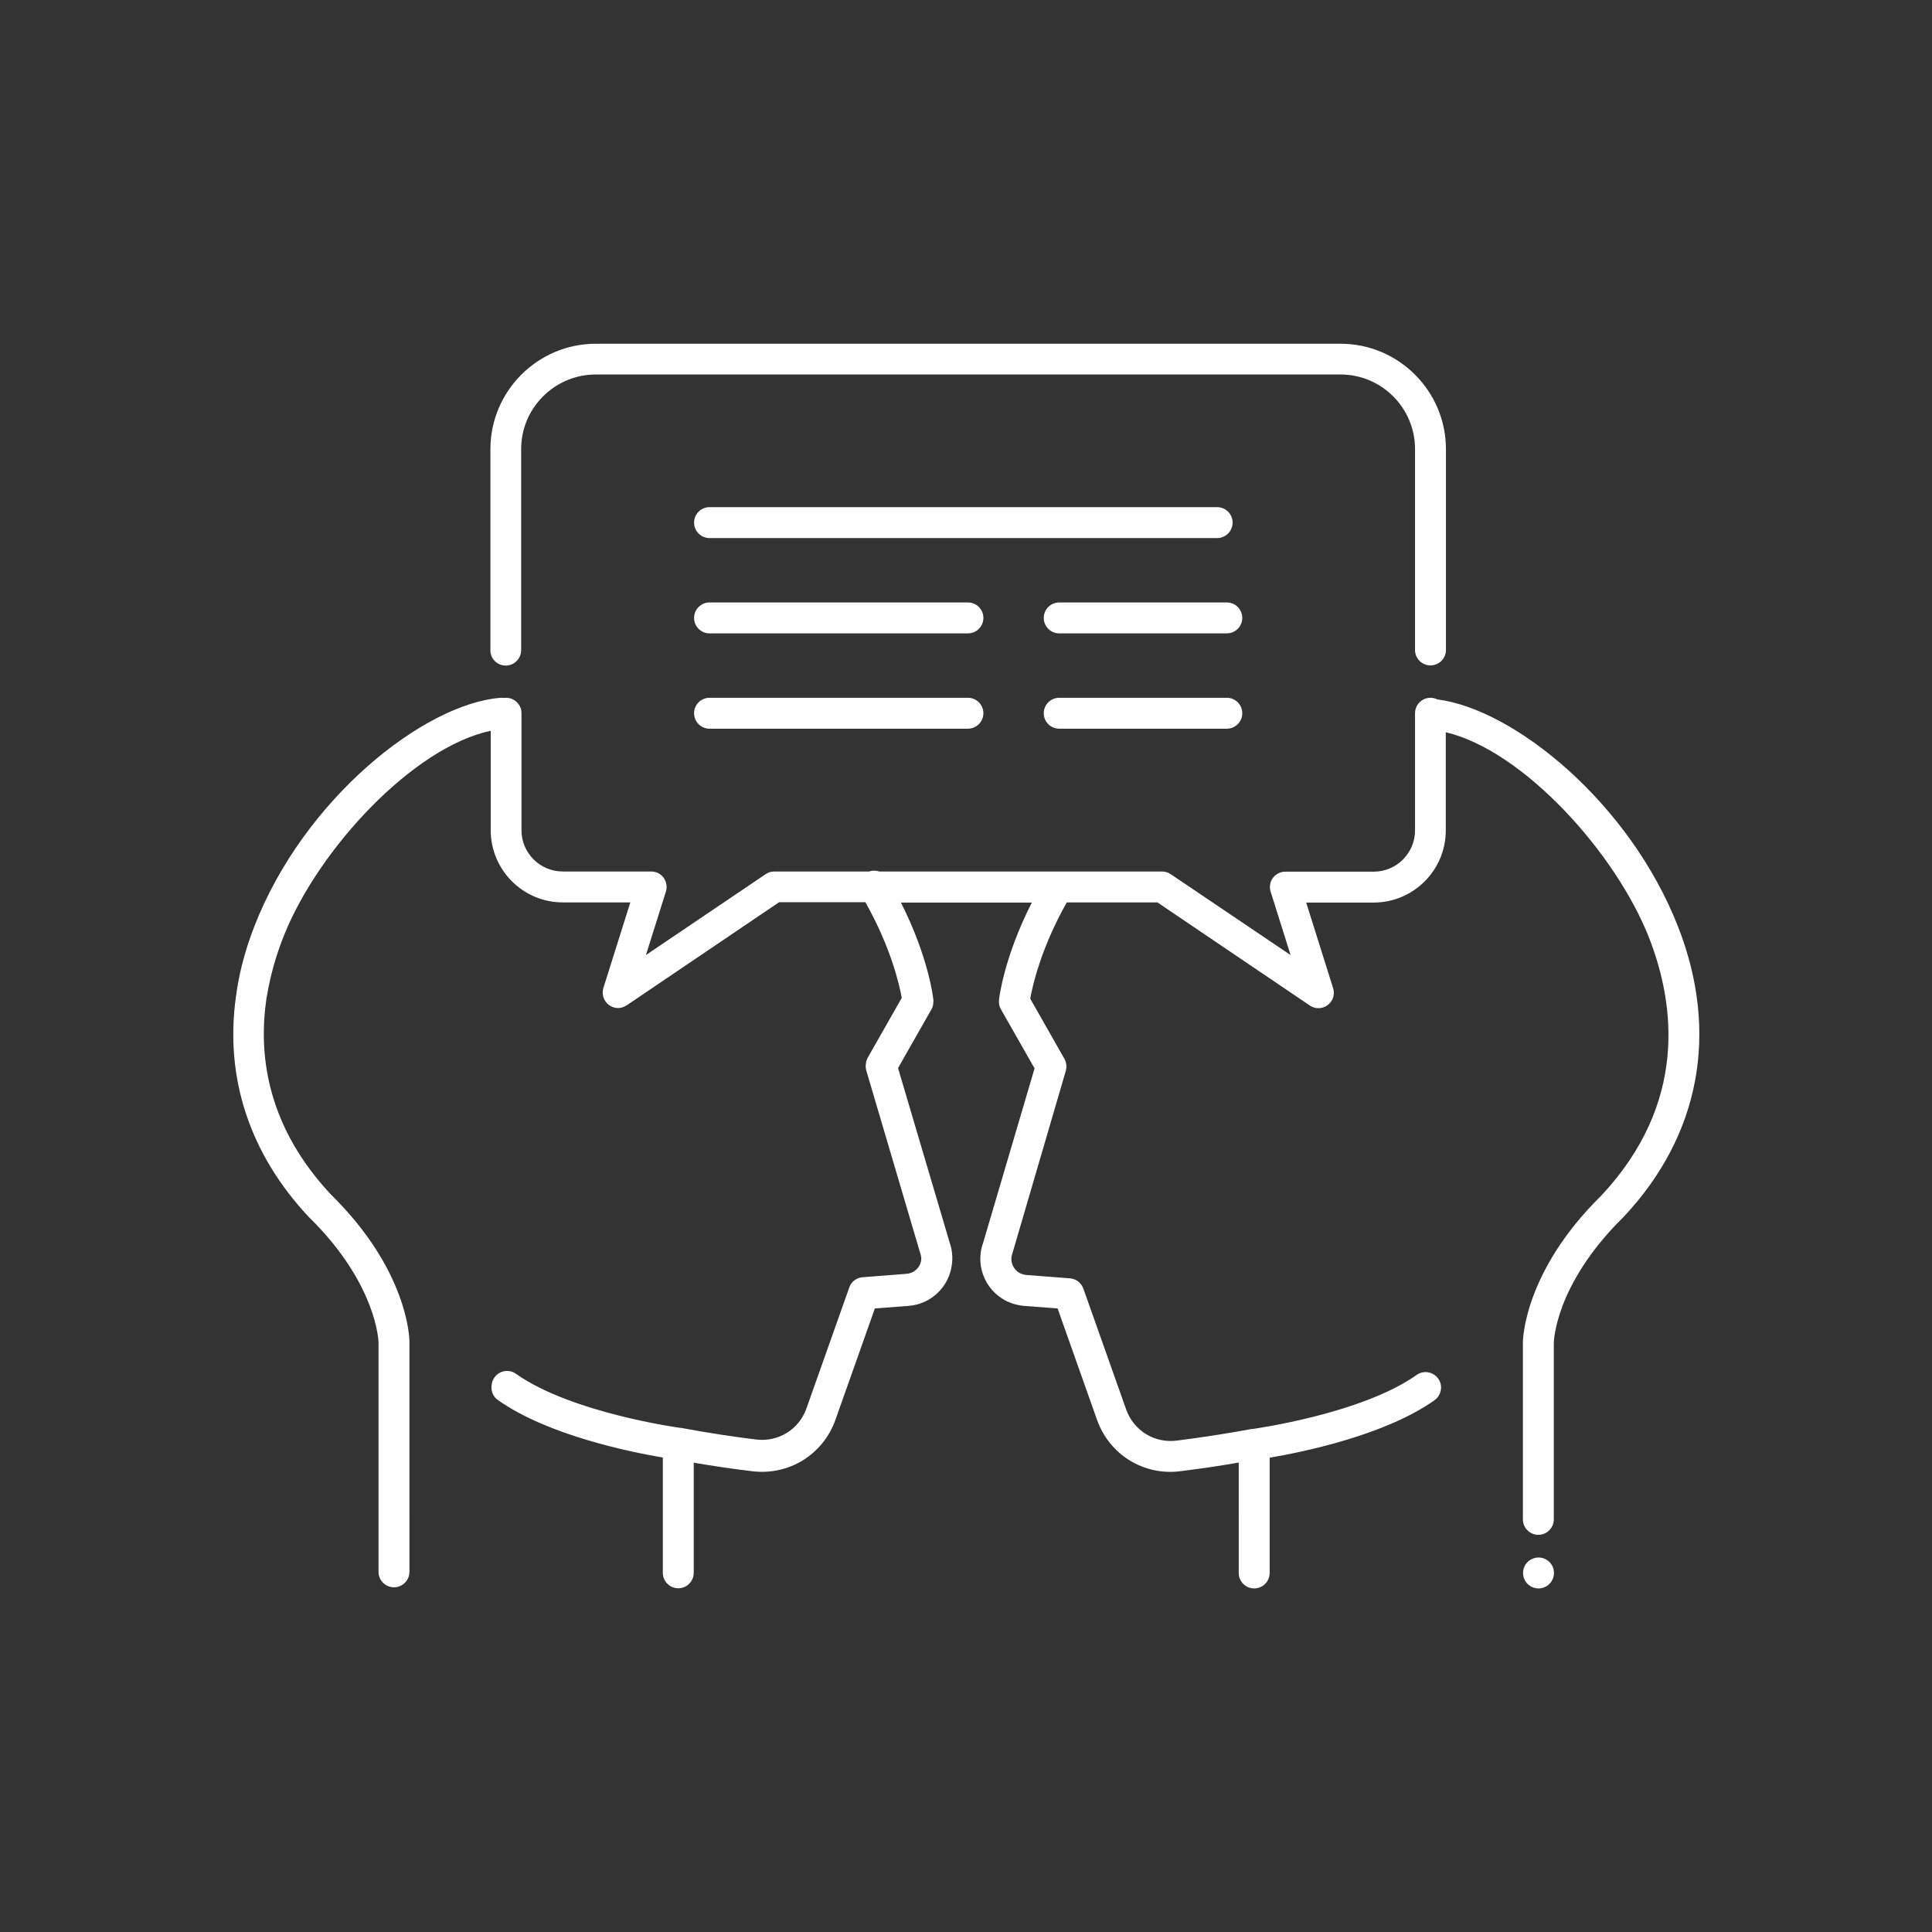 <?xml version="1.0" encoding="utf-8"?>
<!-- Generator: Adobe Illustrator 27.0.0, SVG Export Plug-In . SVG Version: 6.00 Build 0)  -->
<svg version="1.1" id="Ebene_1" xmlns="http://www.w3.org/2000/svg" xmlns:xlink="http://www.w3.org/1999/xlink" x="0px" y="0px"
	 viewBox="0 0 1200 1200" style="enable-background:new 0 0 1200 1200;" xml:space="preserve">
<rect x="0" y="0" width="1200" height="1200" fill="#333333" stroke="none"/>
<style type="text/css">
	.st0{fill:#FFFFFF;}
</style>
<g>
	<path class="st0" d="M1042.4,575.9c-30.1-77.3-102-135.5-149.7-141.5c-1.2-0.6-2.7-1-4.2-1c-5.3,0-9.6,4.3-9.6,9.6v72.8
		c0,14.1-11.5,25.6-25.6,25.6h-55c-3,0-5.9,1.5-7.7,3.9c-1.8,2.5-2.3,5.6-1.4,8.5l12.4,39.4L727.2,543c-1.6-1.1-3.5-1.7-5.4-1.7
		H546.1c-2-0.7-4.2-0.7-6.3,0h-58.9c-1.9,0-3.8,0.6-5.4,1.7l-74.3,50.2l12.4-39.4c0.9-2.9,0.4-6.1-1.4-8.6c-1.8-2.5-4.7-3.9-7.7-3.9
		h-55c-14.1,0-25.6-11.5-25.6-25.6V443v-0.2v-0.3c0-0.3-0.1-0.5-0.1-0.8c0-0.3-0.1-0.7-0.1-1c0-0.2-0.1-0.4-0.2-0.6
		c-0.1-0.4-0.3-0.9-0.5-1.2c0-0.1-0.1-0.1-0.1-0.2c-1.6-3.1-4.8-5.3-8.5-5.3c-0.4,0-0.8,0.1-1.2,0.1c-0.7-0.1-1.4-0.1-2.1-0.1
		c-47.7,3.6-122.3,62.8-153.1,141.9c-5.2,13.4-8.9,26.7-10.9,39.9c-0.1,0.7-0.2,1.4-0.3,2.1c-0.1,0.7-0.2,1.4-0.3,2.1
		c-6.9,49.8,8.4,97.1,45.2,136.4c0.1,0.1,0.2,0.2,0.3,0.3c22,21.5,32.5,41.5,37.5,54.5c5.4,14,5.6,23.1,5.6,23.1v142.6
		c0,5.3,4.3,9.6,9.6,9.6c5.3,0,9.6-4.3,9.6-9.6v-32.6c0-0.2,0-0.4,0-0.6V833.1c0-1.8-0.8-44.1-48.8-91.2
		c-38.3-41-45.2-84-40.2-120.2c0-0.3,0.1-0.6,0.1-0.9c0.1-0.7,0.2-1.5,0.4-2.2c2.3-13.9,6.2-26.7,10.8-38.1
		c21.5-53.3,80-116.4,128.2-126.6v61.8c0,24.7,20.1,44.8,44.8,44.8h41.9l-16.7,53.1c-1.2,3.9,0.1,8.1,3.4,10.6
		c1.7,1.3,3.7,1.9,5.7,1.9c1.9,0,3.7-0.6,5.4-1.7l94.6-64h53.6c15.8,27.9,21.1,51.1,22.6,59.4l-21.1,37.1c-0.7,1.2-1.1,2.6-1.2,4
		c-0.2,1.3-0.1,2.7,0.3,4.1l33.3,112.8c0.1,0.2,0.1,0.4,0.2,0.6c0.3,0.9,0.5,1.8,0.6,2.7c0,0.5,0,1,0,1.4c-0.1,1-0.4,2-0.8,2.9
		c-1.1,2.4-3.1,4.3-5.6,5.2c-0.9,0.3-1.8,0.5-2.8,0.6l-27.2,2.1c-3.8,0.3-7.1,2.8-8.3,6.4l-26.6,75.1c-4.6,13.1-17.5,21-31.3,19.3
		c-14.9-1.8-31-4.3-46.5-7.2h-0.3c-0.1,0-0.1,0-0.2,0c-0.7-0.1-67.8-9.3-102.1-33.6c-4.3-3.1-10.3-2.1-13.4,2.3
		c-1.2,1.6-1.7,3.5-1.8,5.4c-0.3,3.3,1.1,6.6,4,8.6c30.9,21.9,82.3,32.3,102.4,35.7v71.6c0,5.3,4.3,9.6,9.6,9.6s9.6-4.3,9.6-9.6
		c0-0.2,0-0.4,0-0.6v-67.8c12.3,2.1,24.4,3.9,36.3,5.3c22.8,2.8,44-10.3,51.7-31.9l24.5-69.2l21-1.6c14.1-1.1,25.1-12,26.8-25.5
		c0.7-4.7,0.2-9.4-1.4-14l-32-108.2l20.7-36.4c0.8-1.3,1.2-2.9,1.2-4.4c0.1-0.6,0.1-1.3,0-2c-0.1-1.2-3.1-26.4-20.1-60h81.3
		c-17.3,33.9-20.3,59.3-20.4,60.5c-0.2,2,0.2,4.1,1.2,5.8l20.9,36.7l-32,108.5c-5.4,15,2.4,31.6,17.3,37.2c2.6,1,5.3,1.5,8,1.8
		l21,1.6l24.5,69.2c7.7,21.6,28.9,34.8,51.7,31.9c11.9-1.5,24.1-3.2,36.3-5.4V977c0,5.3,4.3,9.6,9.6,9.6c5.3,0,9.6-4.3,9.6-9.6
		v-71.6c20.1-3.4,71.5-13.8,102.4-35.7c4.3-3.1,5.4-9.1,2.3-13.4c-3.1-4.3-9-5.4-13.4-2.3c-34.3,24.3-101.5,33.5-102.1,33.6
		c0,0-0.1,0-0.2,0h-0.3c-15.7,2.9-31.4,5.3-46.5,7.2c-13.8,1.7-26.6-6.2-31.3-19.3l-26.6-75.1c-1.3-3.6-4.5-6.1-8.3-6.4l-27.2-2.1
		c-0.9-0.1-1.8-0.3-2.7-0.6c-2.5-0.9-4.5-2.8-5.6-5.2c-1.1-2.4-1.2-5.1-0.3-7.6c0.1-0.2,0.1-0.4,0.2-0.6L662,665.1
		c0.7-2.5,0.4-5.2-0.9-7.5l-21.2-37.3c1.4-8,6.7-31.5,22.7-59.8h56.3l94.6,64c1.6,1.1,3.5,1.7,5.4,1.7c2,0,4-0.6,5.7-1.9
		c3.3-2.4,4.7-6.7,3.4-10.6l-16.7-53.1h41.9c24.7,0,44.8-20.1,44.8-44.8v-61c48.2,11.4,105.7,75,126.4,128
		c16,41.2,23.9,102.3-29.7,159.7c-47.9,47-48.8,89.4-48.8,91.2v110c0,5.3,4.3,9.6,9.6,9.6s9.6-4.3,9.6-9.6V833.9
		c0,0,0.2-9.2,5.6-23.3c5-13,15.6-33,37.5-54.5c0.1-0.1,0.2-0.2,0.3-0.3C1055.9,705.3,1067.9,641.4,1042.4,575.9L1042.4,575.9z"/>
	<path class="st0" d="M314.1,413.4c5.3,0,9.6-4.3,9.6-9.6V279c0-12.4,4.8-24,13.6-32.8c8.7-8.7,20.4-13.6,32.8-13.6h462.5
		c25.6,0,46.3,20.8,46.3,46.3v124.8c0,5.3,4.3,9.6,9.6,9.6s9.6-4.3,9.6-9.6V279c0-36.1-29.4-65.5-65.5-65.5l-462.5,0
		c-36.1,0-65.5,29.4-65.5,65.5v124.8C304.5,409.1,308.8,413.4,314.1,413.4L314.1,413.4z"/>
	<path class="st0" d="M765.6,324.6c0-5.3-4.3-9.6-9.6-9.6l-315.3,0c-5.3,0-9.6,4.3-9.6,9.6s4.3,9.6,9.6,9.6H756
		C761.3,334.2,765.6,329.9,765.6,324.6L765.6,324.6z"/>
	<path class="st0" d="M601.2,374.2H440.7c-5.3,0-9.6,4.3-9.6,9.6s4.3,9.6,9.6,9.6h160.5c5.3,0,9.6-4.3,9.6-9.6
		S606.5,374.2,601.2,374.2z"/>
	<path class="st0" d="M601.2,433.4H440.7c-5.3,0-9.6,4.3-9.6,9.6s4.3,9.6,9.6,9.6h160.5c5.3,0,9.6-4.3,9.6-9.6
		S606.5,433.4,601.2,433.4z"/>
	<path class="st0" d="M762,374.2H657.9c-5.3,0-9.6,4.3-9.6,9.6s4.3,9.6,9.6,9.6H762c5.3,0,9.6-4.3,9.6-9.6S767.3,374.2,762,374.2z"
		/>
	<path class="st0" d="M762,433.4H657.9c-5.3,0-9.6,4.3-9.6,9.6s4.3,9.6,9.6,9.6H762c5.3,0,9.6-4.3,9.6-9.6S767.3,433.4,762,433.4z"
		/>
	<path class="st0" d="M955.6,967.4c-5.3,0-9.6,4.3-9.6,9.6c0,5.3,4.3,9.6,9.6,9.6c5.3,0,9.6-4.3,9.6-9.6
		C965.2,971.6,960.9,967.4,955.6,967.4z"/>
</g>
</svg>
